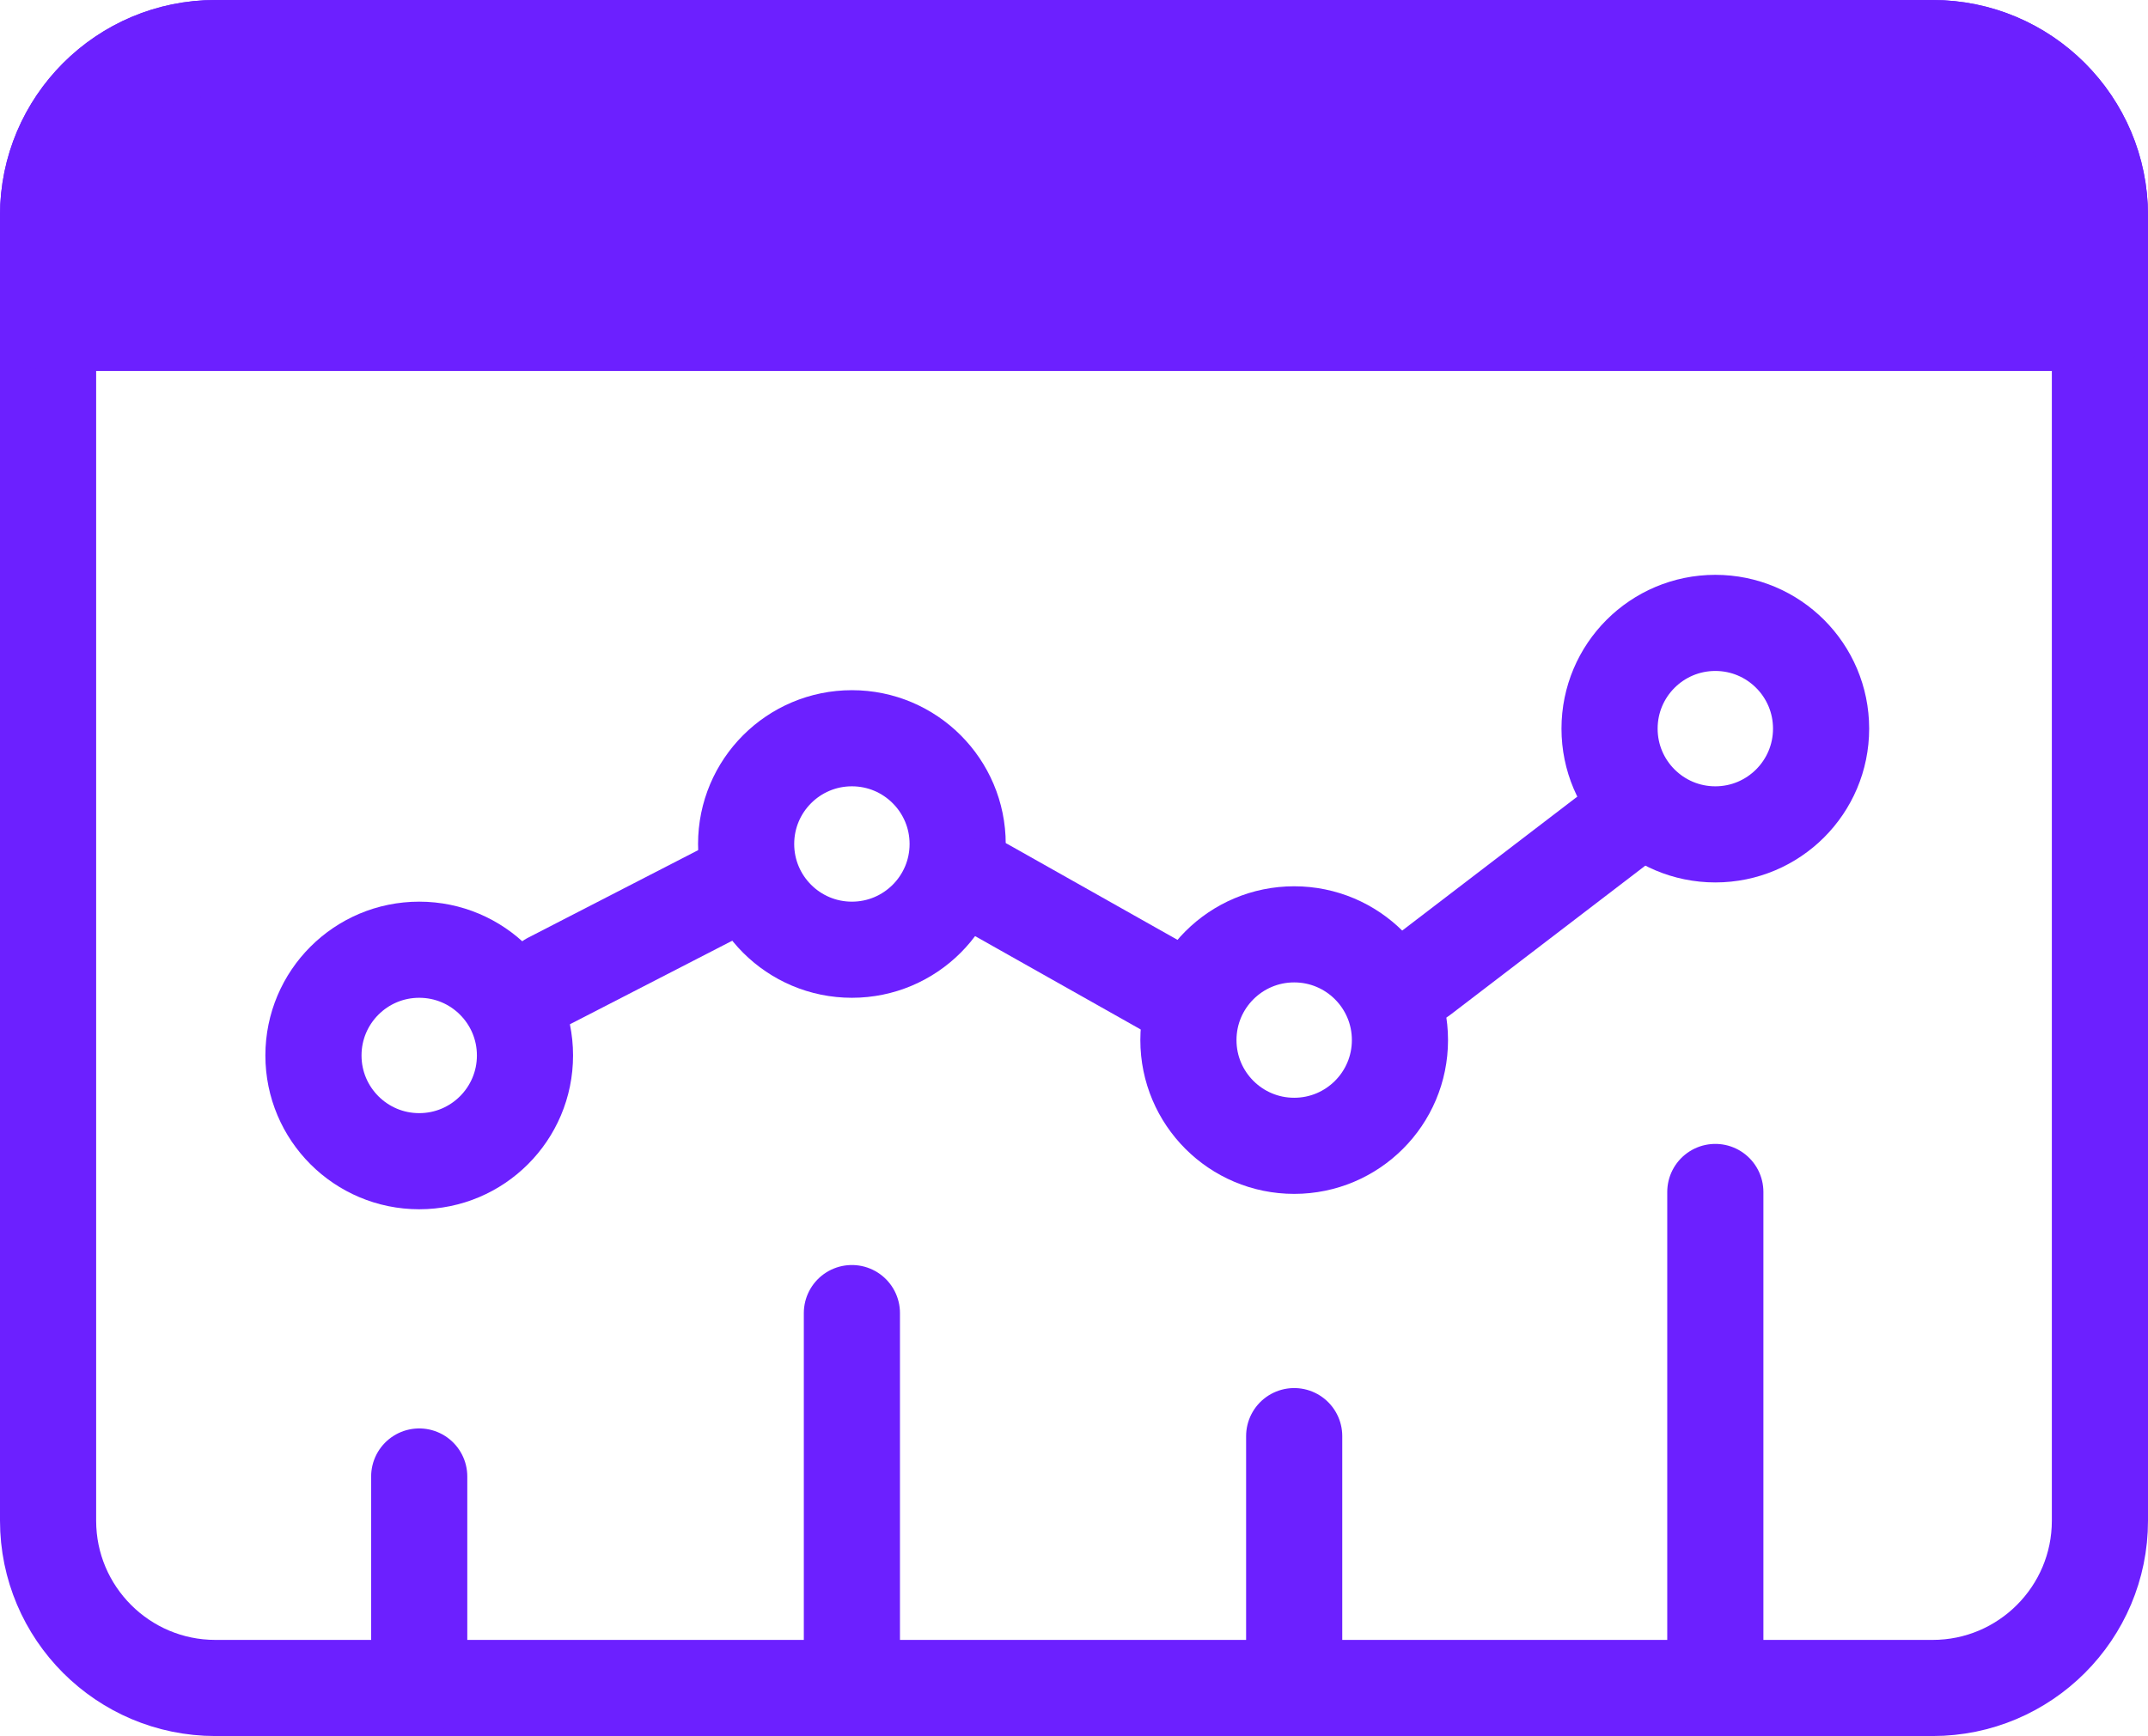 <?xml version="1.0" encoding="utf-8"?>
<!-- Generator: Adobe Illustrator 28.0.0, SVG Export Plug-In . SVG Version: 6.00 Build 0)  -->
<svg version="1.1" id="Calque_2_00000098212265008709566750000007317493935205665422_"
	 xmlns="http://www.w3.org/2000/svg" xmlns:xlink="http://www.w3.org/1999/xlink" x="0px" y="0px" viewBox="0 0 111.7 90.3"
	 style="enable-background:new 0 0 111.7 90.3;" xml:space="preserve">
<style type="text/css">
	.st0{fill:none;stroke:#6C20FF;stroke-width:5;stroke-linecap:round;stroke-linejoin:round;}
	.st1{fill:#6C20FF;stroke:#6C20FF;stroke-width:5;stroke-linecap:round;stroke-linejoin:round;}
</style>
<g id="Calque_1-2">
	<g>
		<path class="st0" d="M11.2,2.5h89.3c4.8,0,8.7,3.9,8.7,8.7v67.9c0,4.8-3.9,8.7-8.7,8.7H11.2c-4.8,0-8.7-3.9-8.7-8.7V11.2
			C2.5,6.4,6.4,2.5,11.2,2.5z"/>
		<path class="st1" d="M11.2,2.5h89.3c4.8,0,8.7,3.9,8.7,8.7v5.6H2.5v-5.6C2.5,6.4,6.4,2.5,11.2,2.5z"/>
		<line class="st0" x1="21.8" y1="76.8" x2="21.8" y2="87.8"/>
		<line class="st0" x1="44.3" y1="68.3" x2="44.3" y2="87.8"/>
		<line class="st0" x1="67.3" y1="74.7" x2="67.3" y2="87.8"/>
		<line class="st0" x1="89.2" y1="62" x2="89.2" y2="87.8"/>
		<circle class="st0" cx="21.8" cy="54.9" r="5.5"/>
		<circle class="st0" cx="44.3" cy="43.9" r="5.5"/>
		<circle class="st0" cx="89.2" cy="37.9" r="5.5"/>
		<line class="st0" x1="28.6" y1="51" x2="38.7" y2="45.8"/>
		<line class="st0" x1="51.2" y1="46.1" x2="60.6" y2="51.4"/>
		<line class="st0" x1="73.9" y1="50.8" x2="85.4" y2="42"/>
		<circle class="st0" cx="67.3" cy="54.1" r="5.5"/>
	</g>
</g>
</svg>
